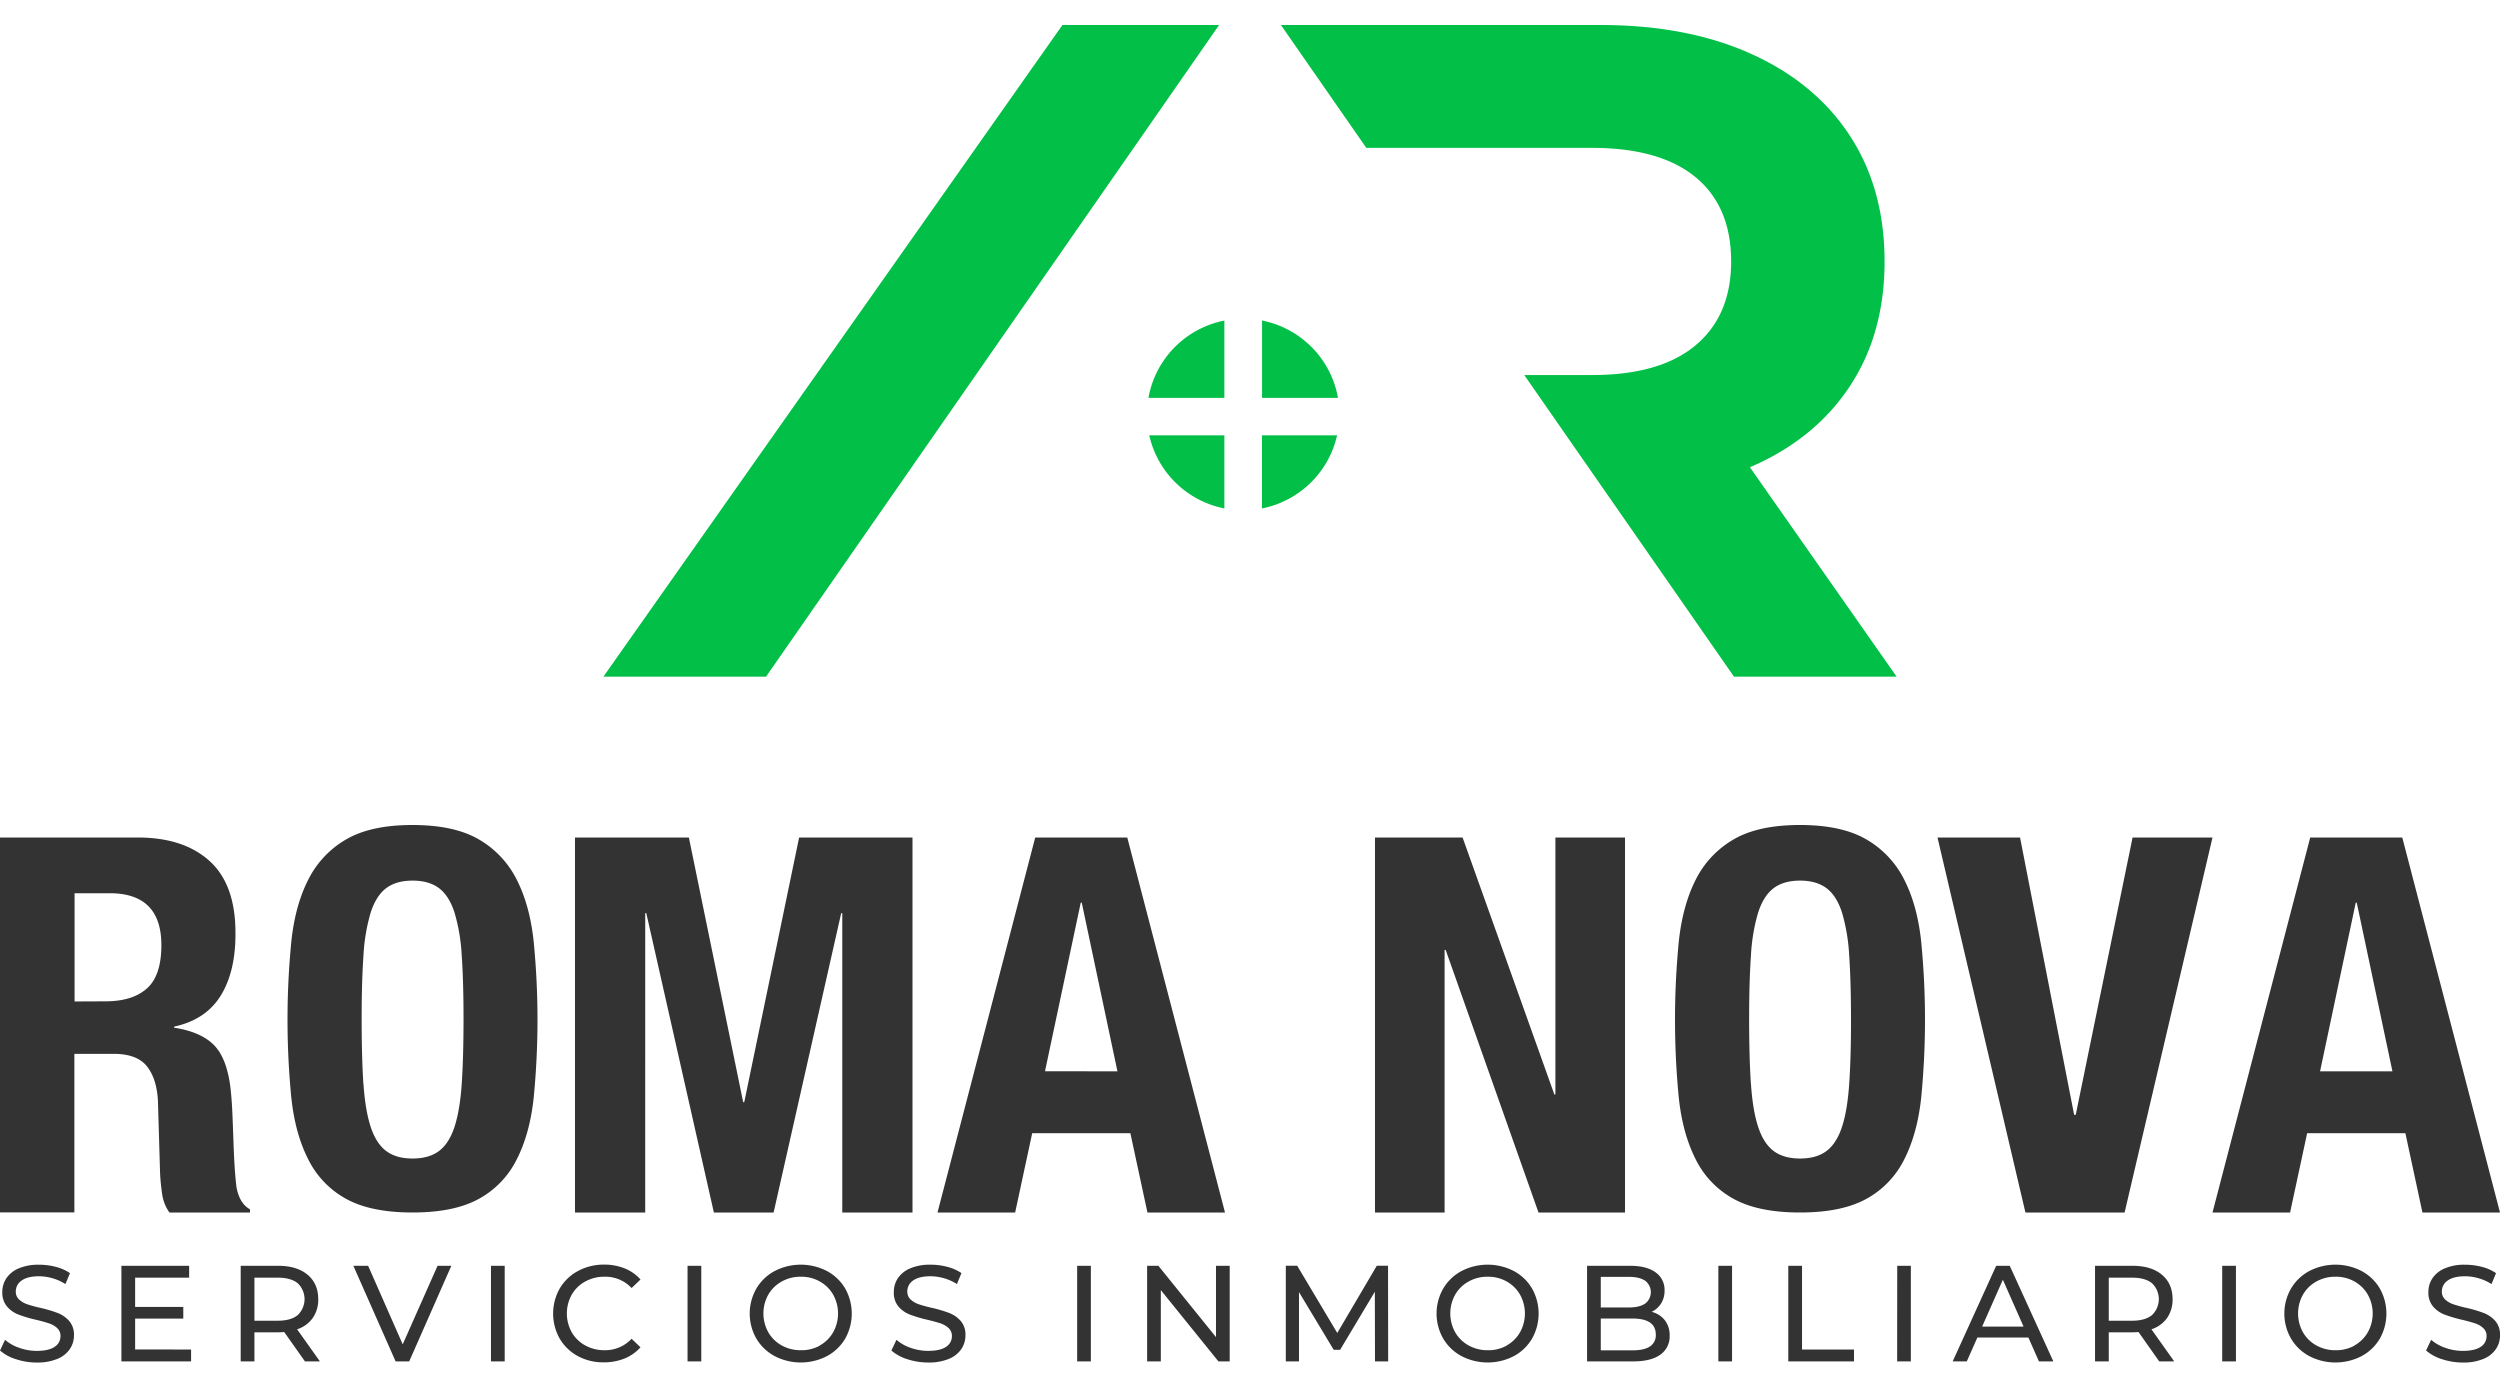 <svg width="200" height="110" fill="none" xmlns="http://www.w3.org/2000/svg"><g clip-path="url(#clip0_202_4342)"><path d="M11 67c2.479 0 4.41.635 5.792 1.905 1.384 1.27 2.065 3.214 2.045 5.832 0 2.015-.398 3.66-1.193 4.935-.795 1.274-2.034 2.094-3.718 2.459v.083c1.486.23 2.575.72 3.265 1.47s1.117 1.968 1.281 3.655a33.1 33.1 0 01.123 1.827c.027.658.055 1.394.083 2.206.055 1.596.137 2.814.249 3.654.166.84.523 1.413 1.073 1.723V97h-6.444a3.274 3.274 0 01-.58-1.45 16.68 16.68 0 01-.17-1.7l-.17-5.756c-.057-1.175-.346-2.098-.867-2.77-.521-.672-1.402-1.01-2.642-1.017H5.95v12.686H0V67h11zM8.447 80.106c1.43 0 2.532-.342 3.304-1.028.773-.686 1.159-1.84 1.159-3.463 0-2.77-1.378-4.156-4.133-4.156h-2.81v8.658l2.48-.01zm14.862-4.815c.206-1.916.658-3.559 1.357-4.928a7.671 7.671 0 013.025-3.21C29.007 66.384 30.777 66 32.999 66c2.223 0 3.993.385 5.31 1.153a7.692 7.692 0 013.025 3.21c.699 1.37 1.151 3.012 1.357 4.928a64.064 64.064 0 010 12.565c-.206 1.902-.658 3.538-1.357 4.907a7.292 7.292 0 01-3.025 3.146C36.992 96.636 35.222 97 33 97s-3.992-.364-5.308-1.091a7.273 7.273 0 01-3.025-3.146c-.7-1.37-1.152-3.005-1.357-4.907a64.064 64.064 0 010-12.565zm5.768 11.413c.096 1.412.288 2.56.577 3.441.288.882.7 1.526 1.235 1.93.535.405 1.241.607 2.119.607.877 0 1.584-.202 2.119-.607.536-.407.947-1.05 1.235-1.93.287-.88.48-2.026.576-3.44.095-1.412.143-3.124.145-5.138 0-2.014-.047-3.72-.145-5.119a14.805 14.805 0 00-.576-3.44c-.289-.895-.7-1.545-1.235-1.95-.535-.405-1.242-.608-2.12-.609-.878 0-1.584.203-2.118.609-.534.406-.946 1.056-1.235 1.95a14.805 14.805 0 00-.577 3.44c-.097 1.4-.146 3.106-.144 5.119 0 2.012.047 3.724.137 5.134l.007.003zM55.11 67l4.345 21.177h.084L63.93 67H73v30h-5.618V73.05h-.086L61.889 97H57.11l-5.407-23.95h-.086V97H46V67h9.11zm35.072 0L98 97h-6.205l-1.365-6.344h-7.854L81.212 97H75l7.818-30h7.364zm-.787 18.706l-2.854-13.49h-.082L83.6 85.7l5.796.007zm34.952 1.849h.085V67H130v30h-6.92l-7.427-21.007h-.085V97H110V67h7.007l7.34 20.555zm9.96-12.264c.207-1.916.66-3.559 1.357-4.928a7.685 7.685 0 013.026-3.21C140.006 66.384 141.776 66 144 66c2.224 0 3.993.385 5.309 1.153a7.682 7.682 0 013.025 3.21c.699 1.37 1.151 3.012 1.357 4.928a64.017 64.017 0 010 12.565c-.207 1.902-.659 3.538-1.357 4.907a7.284 7.284 0 01-3.025 3.146C147.992 96.636 146.223 97 144 97c-2.223 0-3.993-.364-5.31-1.091a7.28 7.28 0 01-3.026-3.146c-.699-1.37-1.151-3.005-1.357-4.907a64.485 64.485 0 010-12.565zm5.769 11.413c.095 1.412.286 2.56.575 3.441.288.882.7 1.526 1.235 1.93.536.405 1.243.607 2.121.607.878 0 1.584-.202 2.119-.607.535-.407.947-1.05 1.235-1.93.288-.88.48-2.026.575-3.44.097-1.412.146-3.124.144-5.138-.001-2.014-.049-3.72-.144-5.119a14.898 14.898 0 00-.575-3.44c-.288-.895-.7-1.545-1.235-1.95-.535-.405-1.241-.608-2.119-.609-.879 0-1.586.203-2.121.609-.535.406-.947 1.056-1.235 1.95a14.789 14.789 0 00-.575 3.44c-.098 1.4-.146 3.106-.145 5.119.002 2.012.048 3.724.14 5.134l.005.003zm25.854 2.481h.129L170.606 67H177l-7.032 30h-7.934L155 67h6.604l4.326 22.185zM192.182 67L200 97h-6.205l-1.364-6.344h-7.86L183.207 97H177l7.818-30h7.364zm-.787 18.706l-2.854-13.49h-.082l-2.854 13.49h5.79zM1.267 108.733A3.473 3.473 0 010 108.039l.405-.855c.33.284.713.501 1.126.639.452.164.929.247 1.41.247.636 0 1.111-.108 1.426-.322a.999.999 0 00.472-.854.838.838 0 00-.258-.64c-.182-.17-.4-.299-.636-.377a11.944 11.944 0 00-1.07-.296 10.645 10.645 0 01-1.399-.416 2.298 2.298 0 01-.911-.639 1.703 1.703 0 01-.38-1.164 1.956 1.956 0 01.325-1.102c.244-.352.585-.625.982-.788a4 4 0 011.635-.294 5.17 5.17 0 011.34.171c.403.1.786.27 1.13.502l-.362.875a4.006 4.006 0 00-2.106-.624c-.621 0-1.088.114-1.399.342a1.044 1.044 0 00-.467.875.837.837 0 00.263.64c.189.171.412.302.654.383.348.114.701.211 1.059.288.474.107.94.246 1.394.416.348.137.658.354.904.634.266.322.402.731.38 1.147.003.391-.112.774-.33 1.099a2.201 2.201 0 01-.999.786 4.137 4.137 0 01-1.646.291 5.32 5.32 0 01-1.675-.27zm14.02-.771v.951H9.712v-7.649h5.42v.95H10.81v2.343h3.853v.929H10.81v2.47l4.478.006zm9.11.951l-1.658-2.349a7.628 7.628 0 01-.483.022h-1.902v2.327h-1.098v-7.649h2.997c.995 0 1.778.237 2.348.711.57.474.856 1.126.858 1.955a2.546 2.546 0 01-.44 1.508 2.47 2.47 0 01-1.25.907l1.823 2.564-1.195.004zm-.582-3.704a1.77 1.77 0 00.549-1.276 1.753 1.753 0 00-.55-1.276c-.365-.294-.895-.443-1.59-.443h-1.87v3.443h1.866c.702 0 1.233-.15 1.595-.448zm12.291-3.945l-3.37 7.649H31.65l-3.38-7.649h1.181l2.766 6.283 2.787-6.283h1.102zm3.171 0h1.099v7.649h-1.099v-7.649zm6.954 7.225a3.73 3.73 0 01-1.454-1.398 4.078 4.078 0 010-4.01 3.725 3.725 0 011.46-1.4 4.296 4.296 0 012.085-.513 4.35 4.35 0 011.646.301 3.36 3.36 0 011.272.891l-.713.683a2.87 2.87 0 00-2.162-.906 3.142 3.142 0 00-1.545.383c-.452.245-.827.61-1.082 1.055a3.093 3.093 0 000 3.005c.256.444.63.81 1.082 1.055a3.142 3.142 0 001.545.382 2.878 2.878 0 002.162-.917l.713.683c-.351.393-.788.7-1.277.898a4.367 4.367 0 01-1.653.306 4.239 4.239 0 01-2.079-.498zm8.773-7.225h1.099v7.649h-1.1v-7.649zm6.969 7.226a3.762 3.762 0 01-1.464-1.404 4.023 4.023 0 010-3.999 3.739 3.739 0 011.464-1.405 4.552 4.552 0 014.181 0 3.741 3.741 0 011.461 1.399 4.09 4.09 0 010 4.01 3.747 3.747 0 01-1.46 1.399 4.551 4.551 0 01-4.182 0zm3.617-.855a2.809 2.809 0 001.064-1.055 3.092 3.092 0 000-3.005 2.793 2.793 0 00-1.064-1.054 3.007 3.007 0 00-1.521-.383 3.068 3.068 0 00-1.531.383 2.77 2.77 0 00-1.075 1.054 3.094 3.094 0 000 3.005c.254.443.626.808 1.075 1.055.468.257.996.389 1.53.383a3.033 3.033 0 001.522-.371v-.012zm6.991 1.098a3.47 3.47 0 01-1.269-.694l.407-.855c.33.284.712.501 1.125.639.452.164.93.247 1.41.246.638 0 1.114-.107 1.427-.321a.995.995 0 00.472-.855.842.842 0 00-.257-.639c-.183-.17-.4-.299-.637-.378-.253-.086-.61-.185-1.071-.295a10.816 10.816 0 01-1.4-.416 2.312 2.312 0 01-.91-.639 1.705 1.705 0 01-.371-1.166 1.966 1.966 0 01.322-1.102 2.23 2.23 0 01.984-.788 3.976 3.976 0 011.634-.294 5.17 5.17 0 011.339.171c.403.1.786.27 1.13.502l-.361.875a4.007 4.007 0 00-2.106-.623c-.622 0-1.088.113-1.4.341a1.044 1.044 0 00-.403 1.224c.045.11.114.209.201.291.188.172.41.302.652.383.348.114.702.211 1.06.289.473.106.939.245 1.393.415.349.136.66.354.907.634.265.322.4.731.377 1.147.003.391-.111.773-.328 1.099a2.2 2.2 0 01-.999.786 4.15 4.15 0 01-1.656.291 5.304 5.304 0 01-1.672-.268zm13.591-7.469h1.097v7.649h-1.097v-7.649zm12.204 0v7.649h-.9l-4.61-5.704v5.704H91.77v-7.649h.9l4.609 5.704v-5.704h1.098zm11.623 7.648l-.012-5.572-2.777 4.644h-.515l-2.776-4.615v5.54h-1.054v-7.649h.912l3.204 5.377 3.162-5.377h.9l.01 7.649-1.054.003zm6.924-.422a3.762 3.762 0 01-1.466-1.404 4.02 4.02 0 010-3.999 3.75 3.75 0 011.466-1.405 4.551 4.551 0 014.181 0 3.718 3.718 0 011.459 1.399 4.077 4.077 0 010 4.01 3.738 3.738 0 01-1.459 1.399 4.55 4.55 0 01-4.181 0zm3.616-.855c.444-.25.812-.614 1.065-1.055a3.099 3.099 0 000-3.005 2.807 2.807 0 00-1.065-1.054 3.024 3.024 0 00-1.52-.383 3.065 3.065 0 00-1.531.383 2.778 2.778 0 00-1.075 1.054 3.09 3.09 0 000 3.005c.254.443.626.808 1.075 1.055a3.11 3.11 0 001.531.383 3.042 3.042 0 001.52-.371v-.012zm12.648-2.016c.266.354.402.788.385 1.229a1.769 1.769 0 01-.752 1.53c-.501.358-1.231.536-2.19.535h-3.665v-7.649h3.447c.876 0 1.555.175 2.035.524a1.704 1.704 0 01.718 1.453c.01.366-.087.727-.28 1.04a1.814 1.814 0 01-.752.666c.416.103.786.339 1.054.672zm-5.125-3.47v2.448h2.25c.563 0 .997-.104 1.301-.311a1.15 1.15 0 00.454-.913 1.15 1.15 0 00-.454-.913c-.304-.208-.738-.311-1.301-.311h-2.25zm3.929 5.572a1.06 1.06 0 00.472-.96c0-.853-.626-1.279-1.876-1.279h-2.525v2.547h2.525c.621 0 1.089-.103 1.404-.308zm5.477-6.457h1.097v7.649h-1.097v-7.649zm5.595 0h1.099v6.698h4.159v.951h-5.258v-7.649zm8.715 0h1.09v7.649h-1.097l.007-7.649zM162.27 107h-4.08l-.847 1.913h-1.129l3.479-7.649h1.087l3.489 7.649h-1.153L162.27 107zm-.385-.873l-1.656-3.749-1.658 3.749h3.314zm10.855 2.786l-1.658-2.349a7.636 7.636 0 01-.482.022h-1.899v2.327h-1.098v-7.649h2.997c.993 0 1.778.236 2.348.711.57.475.858 1.124.858 1.955a2.562 2.562 0 01-.439 1.508c-.31.427-.748.745-1.252.907l1.821 2.564-1.196.004zm-.582-3.704a1.77 1.77 0 00.548-1.276 1.76 1.76 0 00-.548-1.276c-.365-.294-.896-.443-1.591-.443h-1.866v3.443h1.866c.696 0 1.226-.15 1.591-.448zm5.618-3.945h1.099v7.649h-1.099v-7.649zm6.969 7.226a3.764 3.764 0 01-1.464-1.404 4.012 4.012 0 010-3.999 3.745 3.745 0 011.464-1.405 4.552 4.552 0 014.182 0 3.73 3.73 0 011.459 1.399 4.082 4.082 0 010 4.01 3.738 3.738 0 01-1.459 1.399 4.553 4.553 0 01-4.182 0zm3.617-.855a2.807 2.807 0 001.064-1.055 3.089 3.089 0 000-3.005 2.797 2.797 0 00-1.064-1.054 3.008 3.008 0 00-1.521-.383 3.068 3.068 0 00-1.531.383 2.778 2.778 0 00-1.075 1.054 3.1 3.1 0 000 3.005c.255.443.626.808 1.075 1.055a3.11 3.11 0 001.531.383 3.046 3.046 0 001.521-.371v-.012zm6.991 1.098a3.466 3.466 0 01-1.268-.694l.407-.855a3.34 3.34 0 001.124.639c.452.164.93.247 1.411.247.635 0 1.111-.108 1.426-.322a.986.986 0 00.348-.366.982.982 0 00.124-.488.828.828 0 00-.259-.64 1.708 1.708 0 00-.635-.377 11.951 11.951 0 00-1.071-.296 10.959 10.959 0 01-1.399-.415 2.294 2.294 0 01-.911-.64 1.701 1.701 0 01-.378-1.164 1.97 1.97 0 01.323-1.102c.245-.352.586-.625.983-.788a3.977 3.977 0 011.634-.294c.452-.002.902.056 1.339.171.404.1.787.27 1.131.502l-.362.875a4.001 4.001 0 00-2.106-.624c-.621 0-1.088.114-1.399.342a1.046 1.046 0 00-.467.875.843.843 0 00.265.64c.188.172.41.302.652.383.348.114.701.211 1.059.289.474.106.939.245 1.394.415.348.136.659.354.906.634.265.322.4.731.378 1.147.003.391-.112.774-.33 1.099a2.185 2.185 0 01-.997.786 4.136 4.136 0 01-1.646.291c-.57 0-1.135-.091-1.676-.27z" fill="#333"/><path d="M139.995 37.382c3.44-1.481 6.094-3.628 7.964-6.44 1.87-2.813 2.806-6.152 2.807-10.018 0-3.875-.923-7.226-2.767-10.053-1.845-2.827-4.477-5.013-7.896-6.557C136.687 2.771 132.661 2 128.024 2h-25.55l6.831 9.83h18.042c3.642 0 6.409.783 8.303 2.349 1.894 1.565 2.841 3.811 2.841 6.738 0 2.88-.947 5.114-2.841 6.704-1.894 1.59-4.661 2.384-8.303 2.382h-5.407l16.778 24.13h13.012l-11.735-16.75zM97.528 2l-6.832 9.83h-.001L61.282 54.135H48.27L84.996 2h12.531zm.421 23.645v6.184h-6.073a7.651 7.651 0 012.076-4.027 7.705 7.705 0 013.997-2.157zm9.089 6.183h-6.073v-6.187a7.71 7.71 0 013.997 2.159 7.66 7.66 0 012.076 4.028zm-15.097 3h6.008v5.848a7.711 7.711 0 01-3.875-2.036 7.66 7.66 0 01-2.133-3.812zm15.025 0a7.664 7.664 0 01-2.133 3.812 7.71 7.71 0 01-3.875 2.037v-5.849h6.008z" fill="#02BF47"/></g><defs><clipPath id="clip0_202_4342"><path fill="#fff" d="M0 0h200v110H0z"/></clipPath></defs></svg>